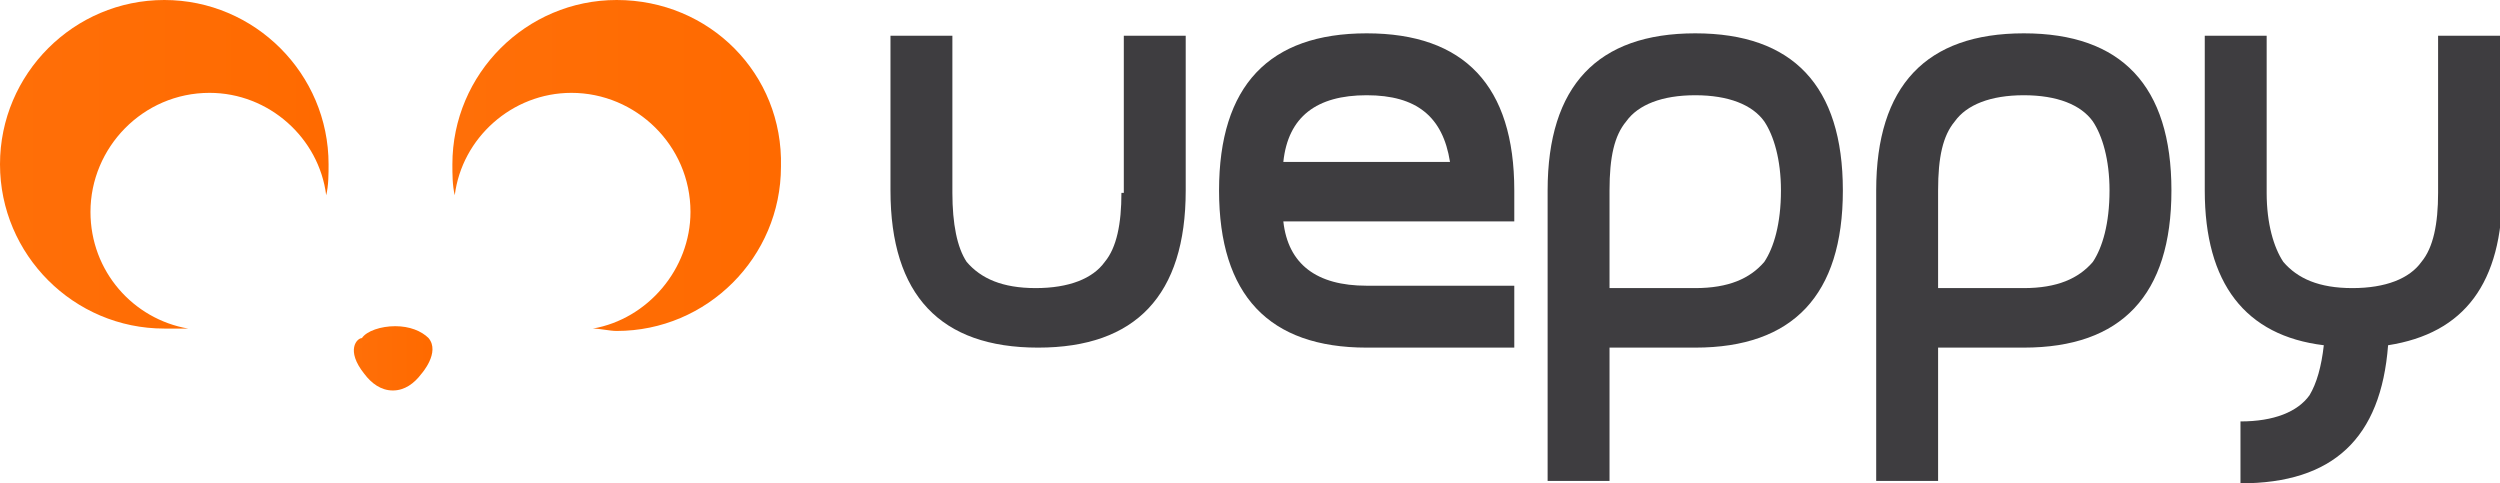 <?xml version="1.0" encoding="utf-8"?>
<!-- Generator: Adobe Illustrator 22.1.0, SVG Export Plug-In . SVG Version: 6.00 Build 0)  -->
<svg version="1.1" id="Livello_1" xmlns="http://www.w3.org/2000/svg" xmlns:xlink="http://www.w3.org/1999/xlink" x="0px" y="0px"
	 viewBox="0 0 105 20.3" style="enable-background:new 0 0 105 20.3;" xml:space="preserve">
<style type="text/css">
	.st0{fill:#3E3D40;}
	.st1{fill:url(#SVGID_1_);}
	.st2{fill:url(#SVGID_2_);}
	.st3{fill:url(#SVGID_3_);}
</style>
<g>
	<g>
		<path class="st0" d="M57.4,1.4c-4.1,0-6.2,2.2-6.2,6.6c0,4.4,2.1,6.6,6.2,6.6h6.2v-2.6h-6.2c-2.1,0-3.3-0.9-3.5-2.7h9.7V8
			C63.6,3.6,61.5,1.4,57.4,1.4z M53.9,6.8C54.1,4.9,55.3,4,57.4,4c2.1,0,3.2,0.9,3.5,2.8H53.9z"/>
		<path class="st0" d="M71.2,1.4c-4.1,0-6.2,2.2-6.2,6.6v12.2h2.6v-5.6h3.6c4.1,0,6.2-2.2,6.2-6.6C77.4,3.6,75.3,1.4,71.2,1.4z
			 M74.1,11c-0.6,0.7-1.5,1.1-2.9,1.1h-3.6V8c0-1.4,0.2-2.3,0.7-2.9C68.8,4.4,69.8,4,71.2,4c1.4,0,2.4,0.4,2.9,1.1
			c0.4,0.6,0.7,1.6,0.7,2.9C74.8,9.4,74.5,10.4,74.1,11z"/>
		<path class="st0" d="M85,1.4c-4.1,0-6.2,2.2-6.2,6.6v12.2h2.6v-5.6H85c4.1,0,6.2-2.2,6.2-6.6C91.2,3.6,89.1,1.4,85,1.4z M87.9,11
			c-0.6,0.7-1.5,1.1-2.9,1.1h-3.6V8c0-1.4,0.2-2.3,0.7-2.9C82.6,4.4,83.6,4,85,4c1.4,0,2.4,0.4,2.9,1.1c0.4,0.6,0.7,1.6,0.7,2.9
			C88.6,9.4,88.3,10.4,87.9,11z"/>
		<path class="st0" d="M47.1,8.1c0,1.3-0.2,2.3-0.7,2.9c-0.5,0.7-1.5,1.1-2.9,1.1c-1.4,0-2.3-0.4-2.9-1.1C40.2,10.4,40,9.4,40,8.1
			V1.5h-2.6V8c0,4.4,2.1,6.6,6.2,6.6c4.1,0,6.2-2.2,6.2-6.6V1.5h-2.6V8.1z"/>
		<path class="st0" d="M102.4,1.5v6.6c0,1.3-0.2,2.3-0.7,2.9c-0.5,0.7-1.5,1.1-2.9,1.1c-1.4,0-2.3-0.4-2.9-1.1
			c-0.4-0.6-0.7-1.6-0.7-2.9V1.5h-2.6V8c0,3.9,1.7,6.1,5,6.5c-0.1,0.9-0.3,1.6-0.6,2.1c-0.5,0.7-1.5,1.1-2.9,1.1v2.6
			c3.9,0,5.9-1.9,6.2-5.8c3.2-0.5,4.8-2.6,4.8-6.5V1.5H102.4z"/>
	</g>
	<linearGradient id="SVGID_1_" gradientUnits="userSpaceOnUse" x1="14.868" y1="15.004" x2="18.065" y2="15.004">
		<stop  offset="0" style="stop-color:#FF6F08"/>
		<stop  offset="1" style="stop-color:#FF6A00"/>
	</linearGradient>
	<path class="st1" d="M15.3,15.7c0.3,0.4,0.7,0.7,1.2,0.7c0.5,0,0.9-0.3,1.2-0.7c0,0,0.8-0.9,0.3-1.5c-0.3-0.3-0.8-0.5-1.4-0.5
		c-0.6,0-1.2,0.2-1.4,0.5C15,14.2,14.5,14.7,15.3,15.7z"/>
	<linearGradient id="SVGID_2_" gradientUnits="userSpaceOnUse" x1="19.031" y1="6.916" x2="32.863" y2="6.916">
		<stop  offset="0" style="stop-color:#FF6F08"/>
		<stop  offset="1" style="stop-color:#FF6A00"/>
	</linearGradient>
	<path class="st2" d="M25.9,0C22.1,0,19,3.1,19,6.9c0,0.4,0,0.9,0.1,1.3c0.3-2.4,2.4-4.3,4.9-4.3c2.7,0,5,2.2,5,5
		c0,2.4-1.8,4.5-4.1,4.9c0.3,0,0.7,0.1,1,0.1c3.8,0,6.9-3.1,6.9-6.9C32.9,3.1,29.8,0,25.9,0z"/>
	<linearGradient id="SVGID_3_" gradientUnits="userSpaceOnUse" x1="0" y1="6.916" x2="13.832" y2="6.916">
		<stop  offset="0" style="stop-color:#FF6F08"/>
		<stop  offset="1" style="stop-color:#FF6A00"/>
	</linearGradient>
	<path class="st3" d="M7.9,13.8c-2.3-0.4-4.1-2.4-4.1-4.9c0-2.7,2.2-5,5-5c2.5,0,4.6,1.9,4.9,4.3c0.1-0.4,0.1-0.9,0.1-1.3
		c0-3.8-3.1-6.9-6.9-6.9C3.1,0,0,3.1,0,6.9c0,3.8,3.1,6.9,6.9,6.9C7.3,13.8,7.6,13.8,7.9,13.8z"/>
</g>
</svg>
